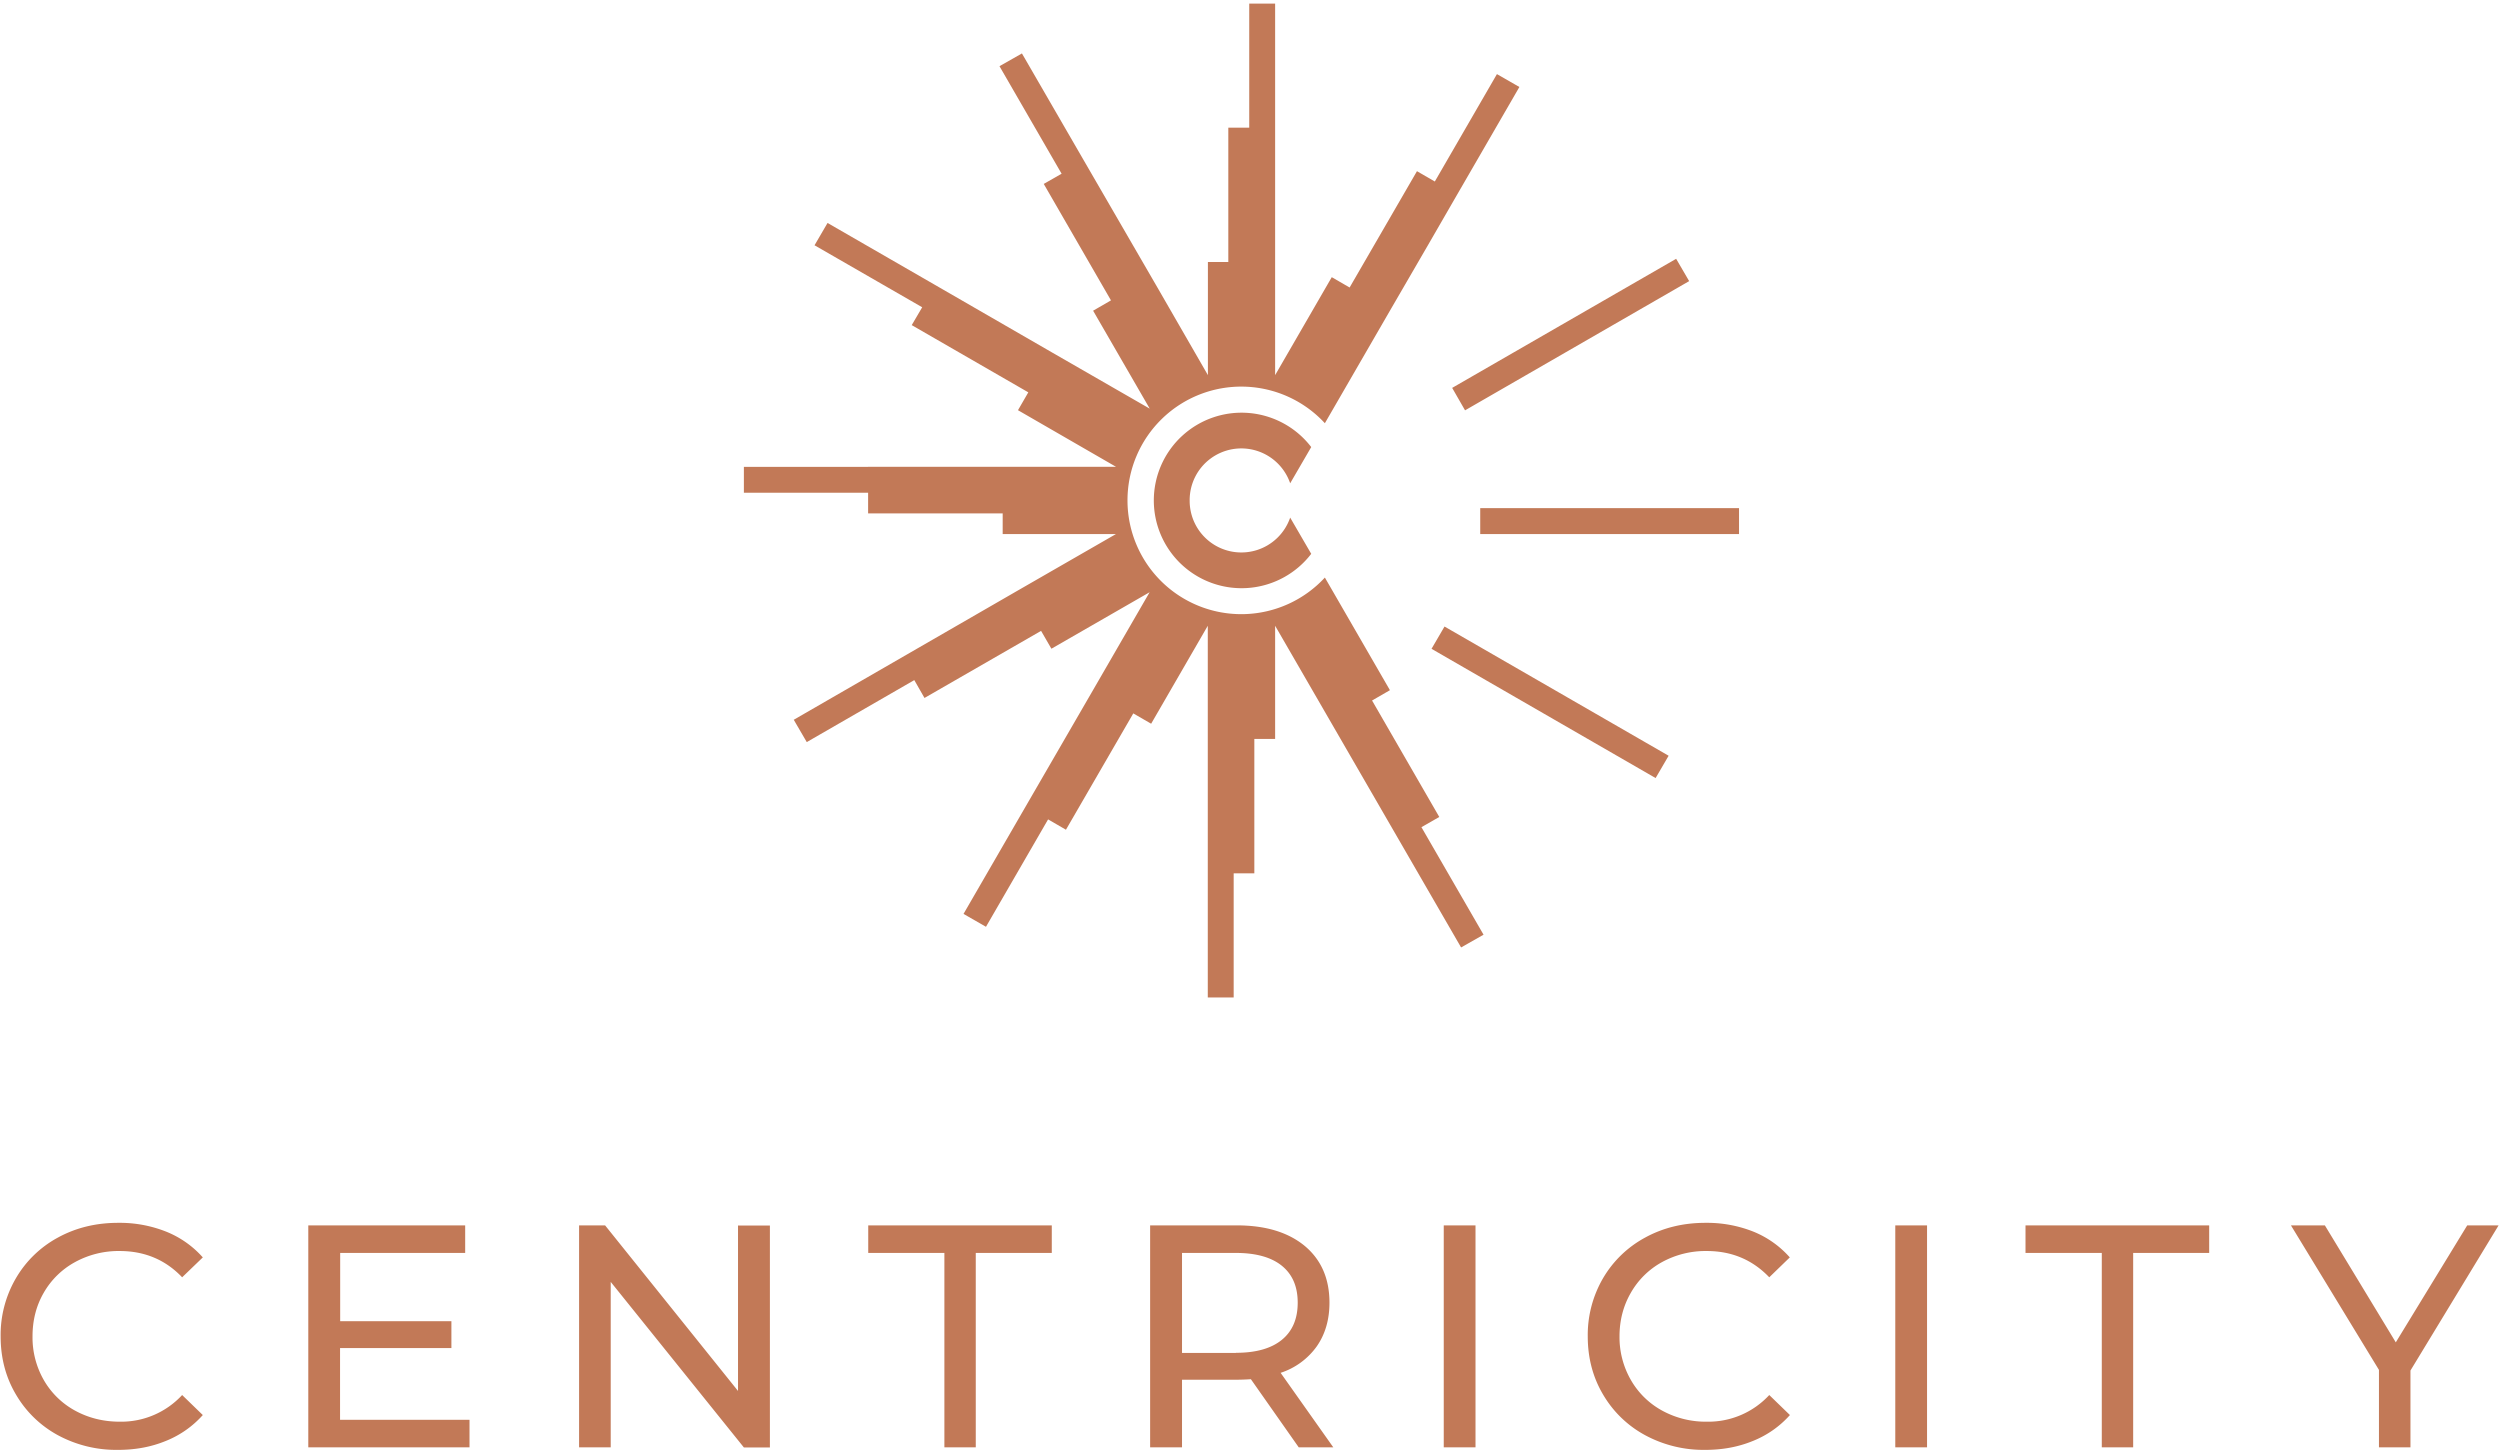 <?xml version="1.0" encoding="UTF-8"?>
<svg xmlns="http://www.w3.org/2000/svg" width="196" height="114" viewBox="0 0 196 114" fill="none">
  <path d="M136.34 39.84h-20.29v2.03h20.29v-2.03Zm-21.48-7.67 17.57-10.13-1.02-1.75-17.56 10.12 1.01 1.76Zm-21.59 7.07a4.05 4.05 0 0 1 7.88-1.35l1.65-2.84a6.88 6.88 0 1 0 0 8.37l-1.65-2.84a4.05 4.05 0 0 1-7.88-1.34Zm20.98-24 4.87-8.42-1.76-1.01-4.87 8.42-1.4-.81-5.28 9.12-1.4-.81-4.44 7.68V.28h-2.03v9.73H96.3v10.53H94.7v8.87l-3.86-6.7-5.85-10.1-4.87-8.42-1.76 1 4.87 8.43-1.4.8 5.27 9.13-1.4.81 4.44 7.68-7.7-4.43-9.13-5.27-8.43-4.86-1.02 1.75 8.44 4.86-.82 1.4 9.14 5.27-.81 1.4 7.69 4.44H58.32v2.03h9.74v1.62h10.55v1.62h8.88l-7.7 4.43-17.56 10.13 1.02 1.75 8.43-4.86.8 1.4 9.14-5.26.81 1.4 7.7-4.43-4.44 7.68-5.28 9.12-4.87 8.42 1.76 1.01 4.87-8.42 1.4.81 5.28-9.12 1.4.81 4.44-7.68V78.2h2.03v-9.73h1.62V57.93h1.63v-8.87l4.44 7.68 10.14 17.54 1.76-1-4.87-8.43 1.4-.8-5.27-9.13 1.4-.81-5.1-8.83a8.92 8.92 0 1 1 0-12.1l5.1-8.82 3-5.17 2.28-3.95Zm-2.03 35.62L129.8 61l1.02-1.75-17.57-10.13-1.02 1.75ZM9.26 113.67c1.36 0 2.6-.23 3.74-.7a7.75 7.75 0 0 0 2.9-2.03l-1.62-1.57a6.5 6.5 0 0 1-4.9 2.09c-1.29 0-2.46-.3-3.5-.87a6.3 6.3 0 0 1-2.45-2.4 6.72 6.72 0 0 1-.88-3.42c0-1.26.29-2.4.88-3.42a6.31 6.31 0 0 1 2.45-2.4 7.1 7.1 0 0 1 3.5-.87c1.96 0 3.6.69 4.9 2.06l1.62-1.56A7.64 7.64 0 0 0 13 96.55a9.85 9.85 0 0 0-3.73-.68c-1.74 0-3.31.38-4.72 1.15a8.47 8.47 0 0 0-3.3 3.19 8.82 8.82 0 0 0-1.2 4.56c0 1.69.4 3.21 1.2 4.56a8.5 8.5 0 0 0 3.29 3.19 9.62 9.62 0 0 0 4.7 1.15Zm17.4-2.36v-5.62h8.73v-2.11h-8.72v-5.35h9.8v-2.16h-12.3v17.4h12.64v-2.16H26.67Zm31.2-15.24v12.98L47.44 96.07h-2.04v17.4h2.48V100.5l10.44 12.98h2.04v-17.4h-2.48Zm16.18 17.4h2.46V98.23h5.96v-2.16H68.07v2.16h5.97v15.24Zm30.49 0-4.13-5.84a5.61 5.61 0 0 0 2.83-2.07c.66-.94 1-2.09 1-3.43 0-1.89-.65-3.37-1.94-4.45-1.3-1.07-3.07-1.61-5.32-1.61h-6.8v17.4h2.5v-5.3h4.3c.26 0 .63-.01 1.1-.04l3.75 5.34h2.7Zm-7.64-7.4h-4.22v-7.84h4.22c1.58 0 2.78.34 3.6 1 .84.68 1.25 1.64 1.25 2.9s-.41 2.23-1.24 2.91c-.83.68-2.03 1.02-3.6 1.02Zm16.3 7.4h2.49v-17.4h-2.49v17.4Zm20.5.2c1.36 0 2.6-.23 3.74-.7a7.74 7.74 0 0 0 2.9-2.03l-1.62-1.57a6.5 6.5 0 0 1-4.9 2.09 7.1 7.1 0 0 1-3.5-.87 6.3 6.3 0 0 1-2.45-2.4 6.72 6.72 0 0 1-.89-3.42c0-1.26.3-2.4.89-3.42a6.3 6.3 0 0 1 2.44-2.4 7.1 7.1 0 0 1 3.51-.87c1.96 0 3.59.69 4.9 2.06l1.61-1.56a7.64 7.64 0 0 0-2.88-2.03 9.85 9.85 0 0 0-3.73-.68c-1.74 0-3.31.38-4.72 1.15a8.5 8.5 0 0 0-3.31 3.19 8.84 8.84 0 0 0-1.2 4.56c0 1.69.4 3.21 1.2 4.56a8.5 8.5 0 0 0 3.3 3.19 9.63 9.63 0 0 0 4.7 1.15Zm14.9-.2h2.49v-17.4h-2.49v17.4Zm16.19 0h2.46V98.23h5.96v-2.16h-14.4v2.16h5.98v15.24Zm31.11-17.4h-2.46l-5.6 9.17-5.56-9.17h-2.66l6.9 11.33v6.07h2.47v-6.02l6.91-11.38Z" fill="#C27957"></path>
</svg>

